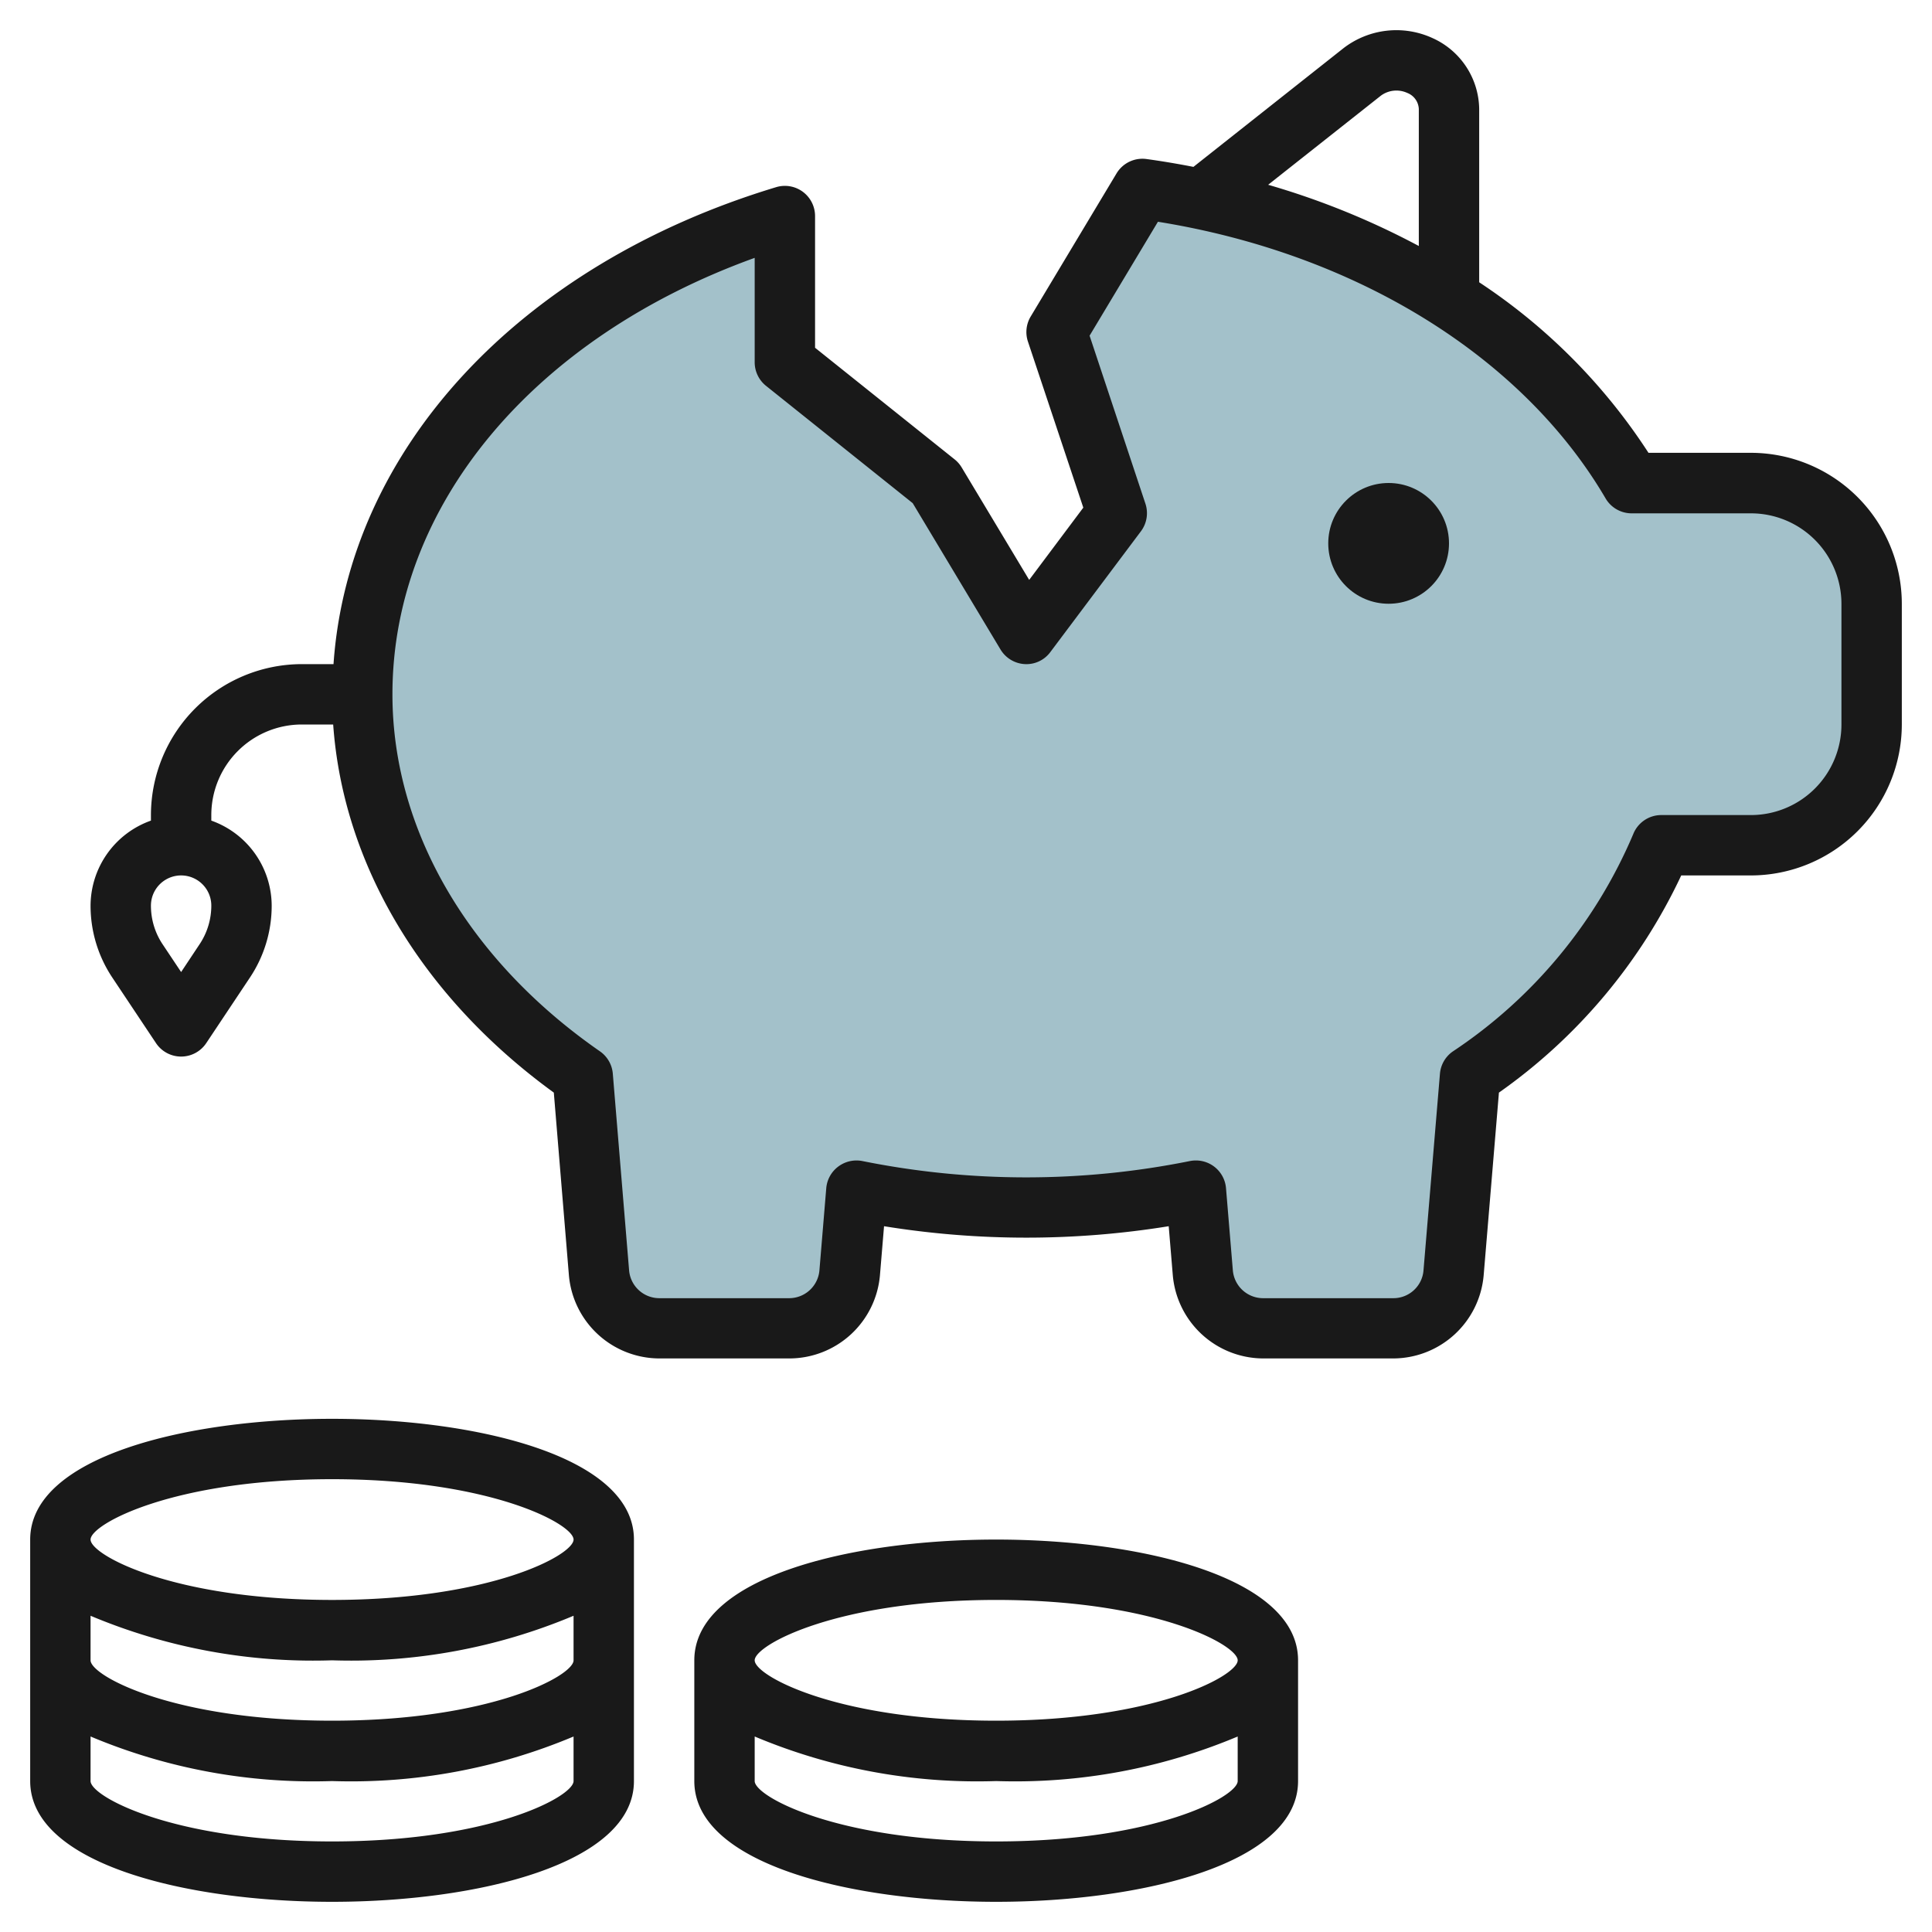 <svg id="Layer_3" height="512" viewBox="0 0 64 64" width="512" xmlns="http://www.w3.org/2000/svg" data-name="Layer 3"><path d="m26 7.159v4.841l5 4 3 5 3-4-2-6 2.845-4.741c7.24.987 13.257 4.712 16.2 9.741h3.955a4 4 0 0 1 4 4v4a4 4 0 0 1 -4 4h-2.969a17.224 17.224 0 0 1 -6.331 7.648l-.543 6.518a2 2 0 0 1 -1.997 1.834h-4.32a2 2 0 0 1 -1.993-1.834l-.227-2.728a28.381 28.381 0 0 1 -11.24 0l-.227 2.728a2 2 0 0 1 -1.993 1.834h-4.32a2 2 0 0 1 -1.993-1.834l-.547-6.518c-4.479-3.112-7.3-7.625-7.3-12.648 0-7.208 5.805-13.368 14-15.841z" fill="#a3c1ca"/><g fill="#191919"><path d="m58 15h-3.392a19.4 19.4 0 0 0 -5.608-5.649v-5.743a2.614 2.614 0 0 0 -1.545-2.346 2.87 2.87 0 0 0 -2.955.338l-4.966 3.928c-.513-.1-1.03-.188-1.555-.26a1 1 0 0 0 -.992.476l-2.844 4.741a1 1 0 0 0 -.091.831l1.834 5.5-1.793 2.394-2.236-3.725a1 1 0 0 0 -.232-.266l-4.625-3.699v-4.361a1 1 0 0 0 -1.289-.959c-8.537 2.578-14.174 8.712-14.663 15.8h-1.048a5.006 5.006 0 0 0 -5 5v.184a3 3 0 0 0 -2 2.816 4.291 4.291 0 0 0 .723 2.387l1.445 2.168a1 1 0 0 0 1.664 0l1.445-2.169a4.286 4.286 0 0 0 .723-2.386 3 3 0 0 0 -2-2.816v-.184a3 3 0 0 1 3-3h1.037c.33 4.644 2.946 9.023 7.309 12.194l.5 6.055a3.016 3.016 0 0 0 2.994 2.751h4.32a3.017 3.017 0 0 0 2.989-2.751l.136-1.629a29.538 29.538 0 0 0 9.43 0l.136 1.63a3.017 3.017 0 0 0 2.989 2.75h4.32a3.015 3.015 0 0 0 2.988-2.751l.506-6.055a18.292 18.292 0 0 0 6.039-7.194h2.307a5.006 5.006 0 0 0 5-5v-4a5.006 5.006 0 0 0 -5-5zm-51.387 16.277-.613.923-.613-.919a2.3 2.3 0 0 1 -.387-1.281 1 1 0 0 1 2 0 2.3 2.3 0 0 1 -.387 1.277zm39.128-28.106a.865.865 0 0 1 .876-.093.6.6 0 0 1 .383.53v4.541a25.809 25.809 0 0 0 -4.991-2.028zm15.259 20.829a3 3 0 0 1 -3 3h-2.969a1 1 0 0 0 -.928.631 16.244 16.244 0 0 1 -5.977 7.2 1 1 0 0 0 -.426.738l-.545 6.518a1 1 0 0 1 -1 .917h-4.315a1.007 1.007 0 0 1 -1-.917l-.227-2.728a1 1 0 0 0 -1-.917 1.033 1.033 0 0 0 -.2.02 27.48 27.48 0 0 1 -10.842 0 1.007 1.007 0 0 0 -.8.18 1 1 0 0 0 -.4.717l-.227 2.728a1.007 1.007 0 0 1 -1 .917h-4.304a1.006 1.006 0 0 1 -1-.917l-.54-6.522a1 1 0 0 0 -.426-.738c-4.368-3.033-6.874-7.344-6.874-11.827 0-6.247 4.665-11.811 12-14.458v3.458a1 1 0 0 0 .375.781l4.86 3.887 2.908 4.847a1 1 0 0 0 .8.484.983.983 0 0 0 .852-.4l3-4a1 1 0 0 0 .148-.916l-1.849-5.563 2.264-3.774c6.557 1.054 12.068 4.454 14.826 9.159a1 1 0 0 0 .863.5h3.953a3 3 0 0 1 3 3z"/><path d="m43 59v-4c0-2.748-5.184-4-10-4s-10 1.252-10 4v4c0 2.748 5.184 4 10 4s10-1.252 10-4zm-10-6c5.249 0 8 1.486 8 2s-2.751 2-8 2-8-1.486-8-2 2.751-2 8-2zm-8 6v-1.476a19.008 19.008 0 0 0 8 1.476 19.008 19.008 0 0 0 8-1.476v1.476c0 .514-2.751 2-8 2s-8-1.486-8-2z"/><path d="m11 63c4.816 0 10-1.252 10-4v-8c0-2.748-5.184-4-10-4s-10 1.252-10 4v8c0 2.748 5.184 4 10 4zm0-2c-5.249 0-8-1.486-8-2v-1.476a19.008 19.008 0 0 0 8 1.476 19.008 19.008 0 0 0 8-1.476v1.476c0 .514-2.751 2-8 2zm0-12c5.249 0 8 1.486 8 2s-2.751 2-8 2-8-1.486-8-2 2.751-2 8-2zm-8 4.524a19.008 19.008 0 0 0 8 1.476 19.008 19.008 0 0 0 8-1.476v1.476c0 .514-2.751 2-8 2s-8-1.486-8-2z"/><circle cx="46" cy="18" r="2"/></g></svg>